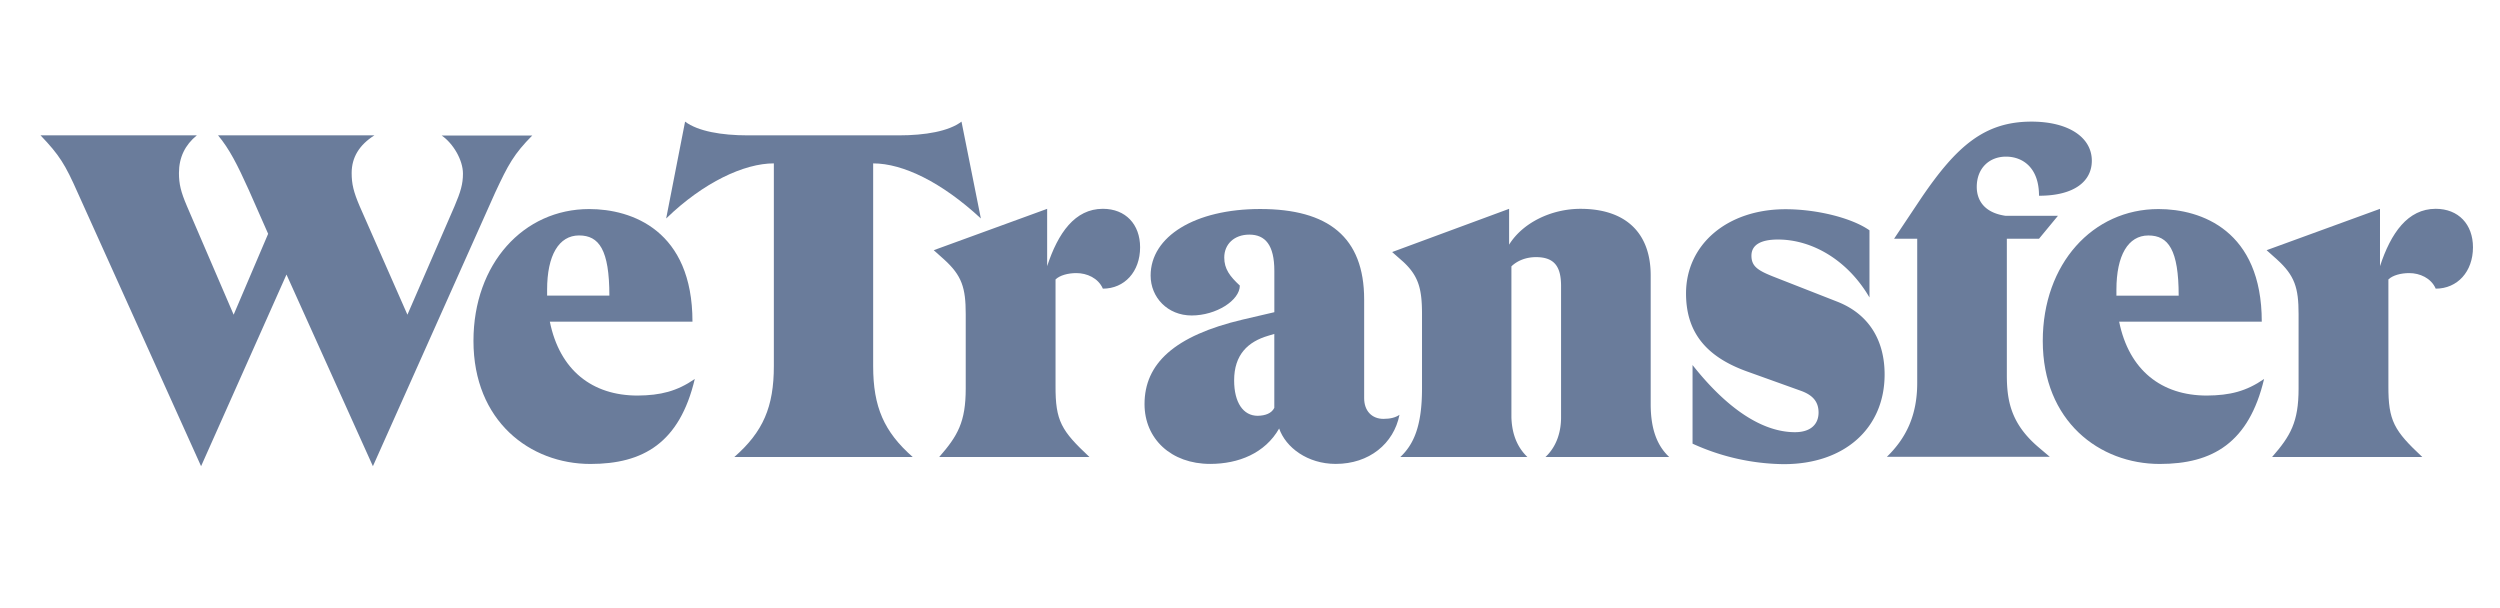 <svg xmlns="http://www.w3.org/2000/svg" width="148" height="36" viewBox="0 0 148 36"><g fill="#6A7C9B" fill-rule="nonzero"><path d="M31.517 8.013c-1.098 1.115-1.42 1.709-2.205 3.393L22.076 27.6 16.96 16.253l-5.056 11.346-7.3-16.181C3.858 9.733 3.522 9.188 2.4 8.013h9.252c-.698.568-1.058 1.308-1.058 2.23 0 .654.112 1.115.474 1.963l2.764 6.424 2.042-4.788-1.145-2.594c-.673-1.49-1.144-2.424-1.819-3.235h9.253c-.896.568-1.345 1.308-1.345 2.23 0 .654.113 1.115.474 1.963l2.827 6.424 2.79-6.424c.36-.848.498-1.31.498-1.927 0-.812-.586-1.794-1.258-2.255h5.367zm9.614 14.423c-.897 3.781-3.052 5.03-6.177 5.03-3.574 0-6.925-2.534-6.925-7.284 0-4.57 2.964-7.806 6.85-7.806 2.54 0 6.115 1.272 6.115 6.666H32.55c.586 2.885 2.516 4.375 5.193 4.375 1.37-.011 2.329-.254 3.388-.981m-8.742-5.286v.351h3.686c0-2.715-.611-3.563-1.794-3.563-1.196 0-1.892 1.176-1.892 3.212"/><path d="M58.067 12.933c-2.316-2.145-4.608-3.26-6.376-3.26v11.999c0 2.425.647 3.89 2.341 5.382h-10.56c1.706-1.492 2.34-2.97 2.34-5.382v-12c-1.755 0-4.159 1.116-6.375 3.261l1.12-5.733c.76.57 2.155.813 3.712.813h8.94c1.57 0 2.965-.243 3.712-.813z"/><path d="M64.493 27.054h-8.892c1.096-1.25 1.57-2.074 1.57-4.05v-4.411c0-1.552-.225-2.278-1.284-3.236l-.61-.545 6.714-2.448v3.392c.646-1.964 1.643-3.394 3.3-3.394 1.344 0 2.203.921 2.203 2.278 0 1.444-.922 2.449-2.204 2.449-.274-.63-.947-.921-1.569-.921-.498 0-.983.133-1.233.376v6.29c-.012 2.097.35 2.667 2.005 4.219m18.357-2.497c-.338 1.71-1.793 2.908-3.774 2.908-1.681 0-2.963-.981-3.35-2.096-.835 1.466-2.404 2.096-4.085 2.096-2.316 0-3.885-1.49-3.885-3.54 0-2.387 1.755-4.047 5.815-5.005l1.87-.436v-2.448c0-1.528-.537-2.145-1.483-2.145-.897 0-1.482.57-1.482 1.357 0 .68.336 1.116.922 1.66 0 .873-1.396 1.77-2.853 1.77-1.419 0-2.428-1.066-2.428-2.363 0-2.315 2.627-3.94 6.488-3.94 4.022 0 6.153 1.66 6.153 5.358v5.842c0 .74.447 1.224 1.145 1.224.412 0 .723-.084.947-.242m-7.411-.412v-4.376l-.36.109c-1.197.351-2.018 1.115-2.018 2.643 0 1.309.536 2.096 1.396 2.096.46-.011.82-.145.983-.472z"/><path d="M90.42 27.054H82.9c.785-.74 1.283-1.82 1.283-4.05v-4.411c0-1.49-.2-2.254-1.12-3.103l-.648-.569 6.924-2.558v2.122c.81-1.31 2.516-2.122 4.222-2.122 2.676 0 4.16 1.418 4.16 3.94v7.623c0 1.553.423 2.498 1.095 3.128h-7.323c.722-.68.922-1.6.922-2.34v-7.781c0-1.14-.386-1.71-1.482-1.71-.61 0-1.12.22-1.457.546v8.946c.024.739.212 1.635.946 2.339m9.777-.789v-4.654c2.017 2.557 4.11 3.975 6.064 3.975.947 0 1.396-.485 1.396-1.164 0-.654-.362-1.03-1.009-1.272l-3.238-1.163c-2.49-.898-3.599-2.388-3.599-4.618 0-2.885 2.428-4.982 5.89-4.982 1.869 0 3.936.521 4.97 1.249v3.975c-1.284-2.206-3.388-3.43-5.418-3.43-1.033 0-1.57.327-1.57.958 0 .63.387.872 1.259 1.223l3.835 1.503c1.93.764 2.79 2.364 2.79 4.303 0 3.188-2.378 5.31-5.953 5.31a13.3 13.3 0 0 1-5.417-1.213m11.931-12.132 1.619-2.425c2.068-3.04 3.723-4.508 6.513-4.508 2.18 0 3.574.921 3.574 2.315 0 1.2-1.01 2.073-3.126 2.073 0-1.685-.984-2.315-1.956-2.315-.983 0-1.73.679-1.73 1.794 0 .764.423 1.526 1.706 1.709h3.1l-1.12 1.357h-1.905v8.073c0 1.526.249 2.884 1.868 4.265l.672.57h-9.639c1.12-1.091 1.793-2.424 1.793-4.375v-8.534z"/><path d="M134.034 22.436c-.897 3.781-3.052 5.03-6.177 5.03-3.574 0-6.925-2.534-6.925-7.284 0-4.57 2.964-7.806 6.85-7.806 2.54 0 6.115 1.272 6.115 6.666h-8.444c.586 2.885 2.516 4.375 5.192 4.375 1.384-.011 2.33-.254 3.389-.981m-8.742-5.285v.352h3.686c0-2.716-.611-3.563-1.795-3.563-1.195 0-1.891 1.175-1.891 3.211m18.106 9.903h-8.89c1.095-1.25 1.568-2.074 1.568-4.05v-4.411c0-1.552-.224-2.278-1.283-3.236l-.61-.545 6.713-2.448v3.392c.647-1.964 1.643-3.394 3.299-3.394 1.346 0 2.205.921 2.205 2.278 0 1.444-.922 2.449-2.205 2.449-.274-.63-.946-.921-1.569-.921-.498 0-.984.133-1.233.376v6.29c-.011 2.097.349 2.667 2.005 4.219"/></g></svg>